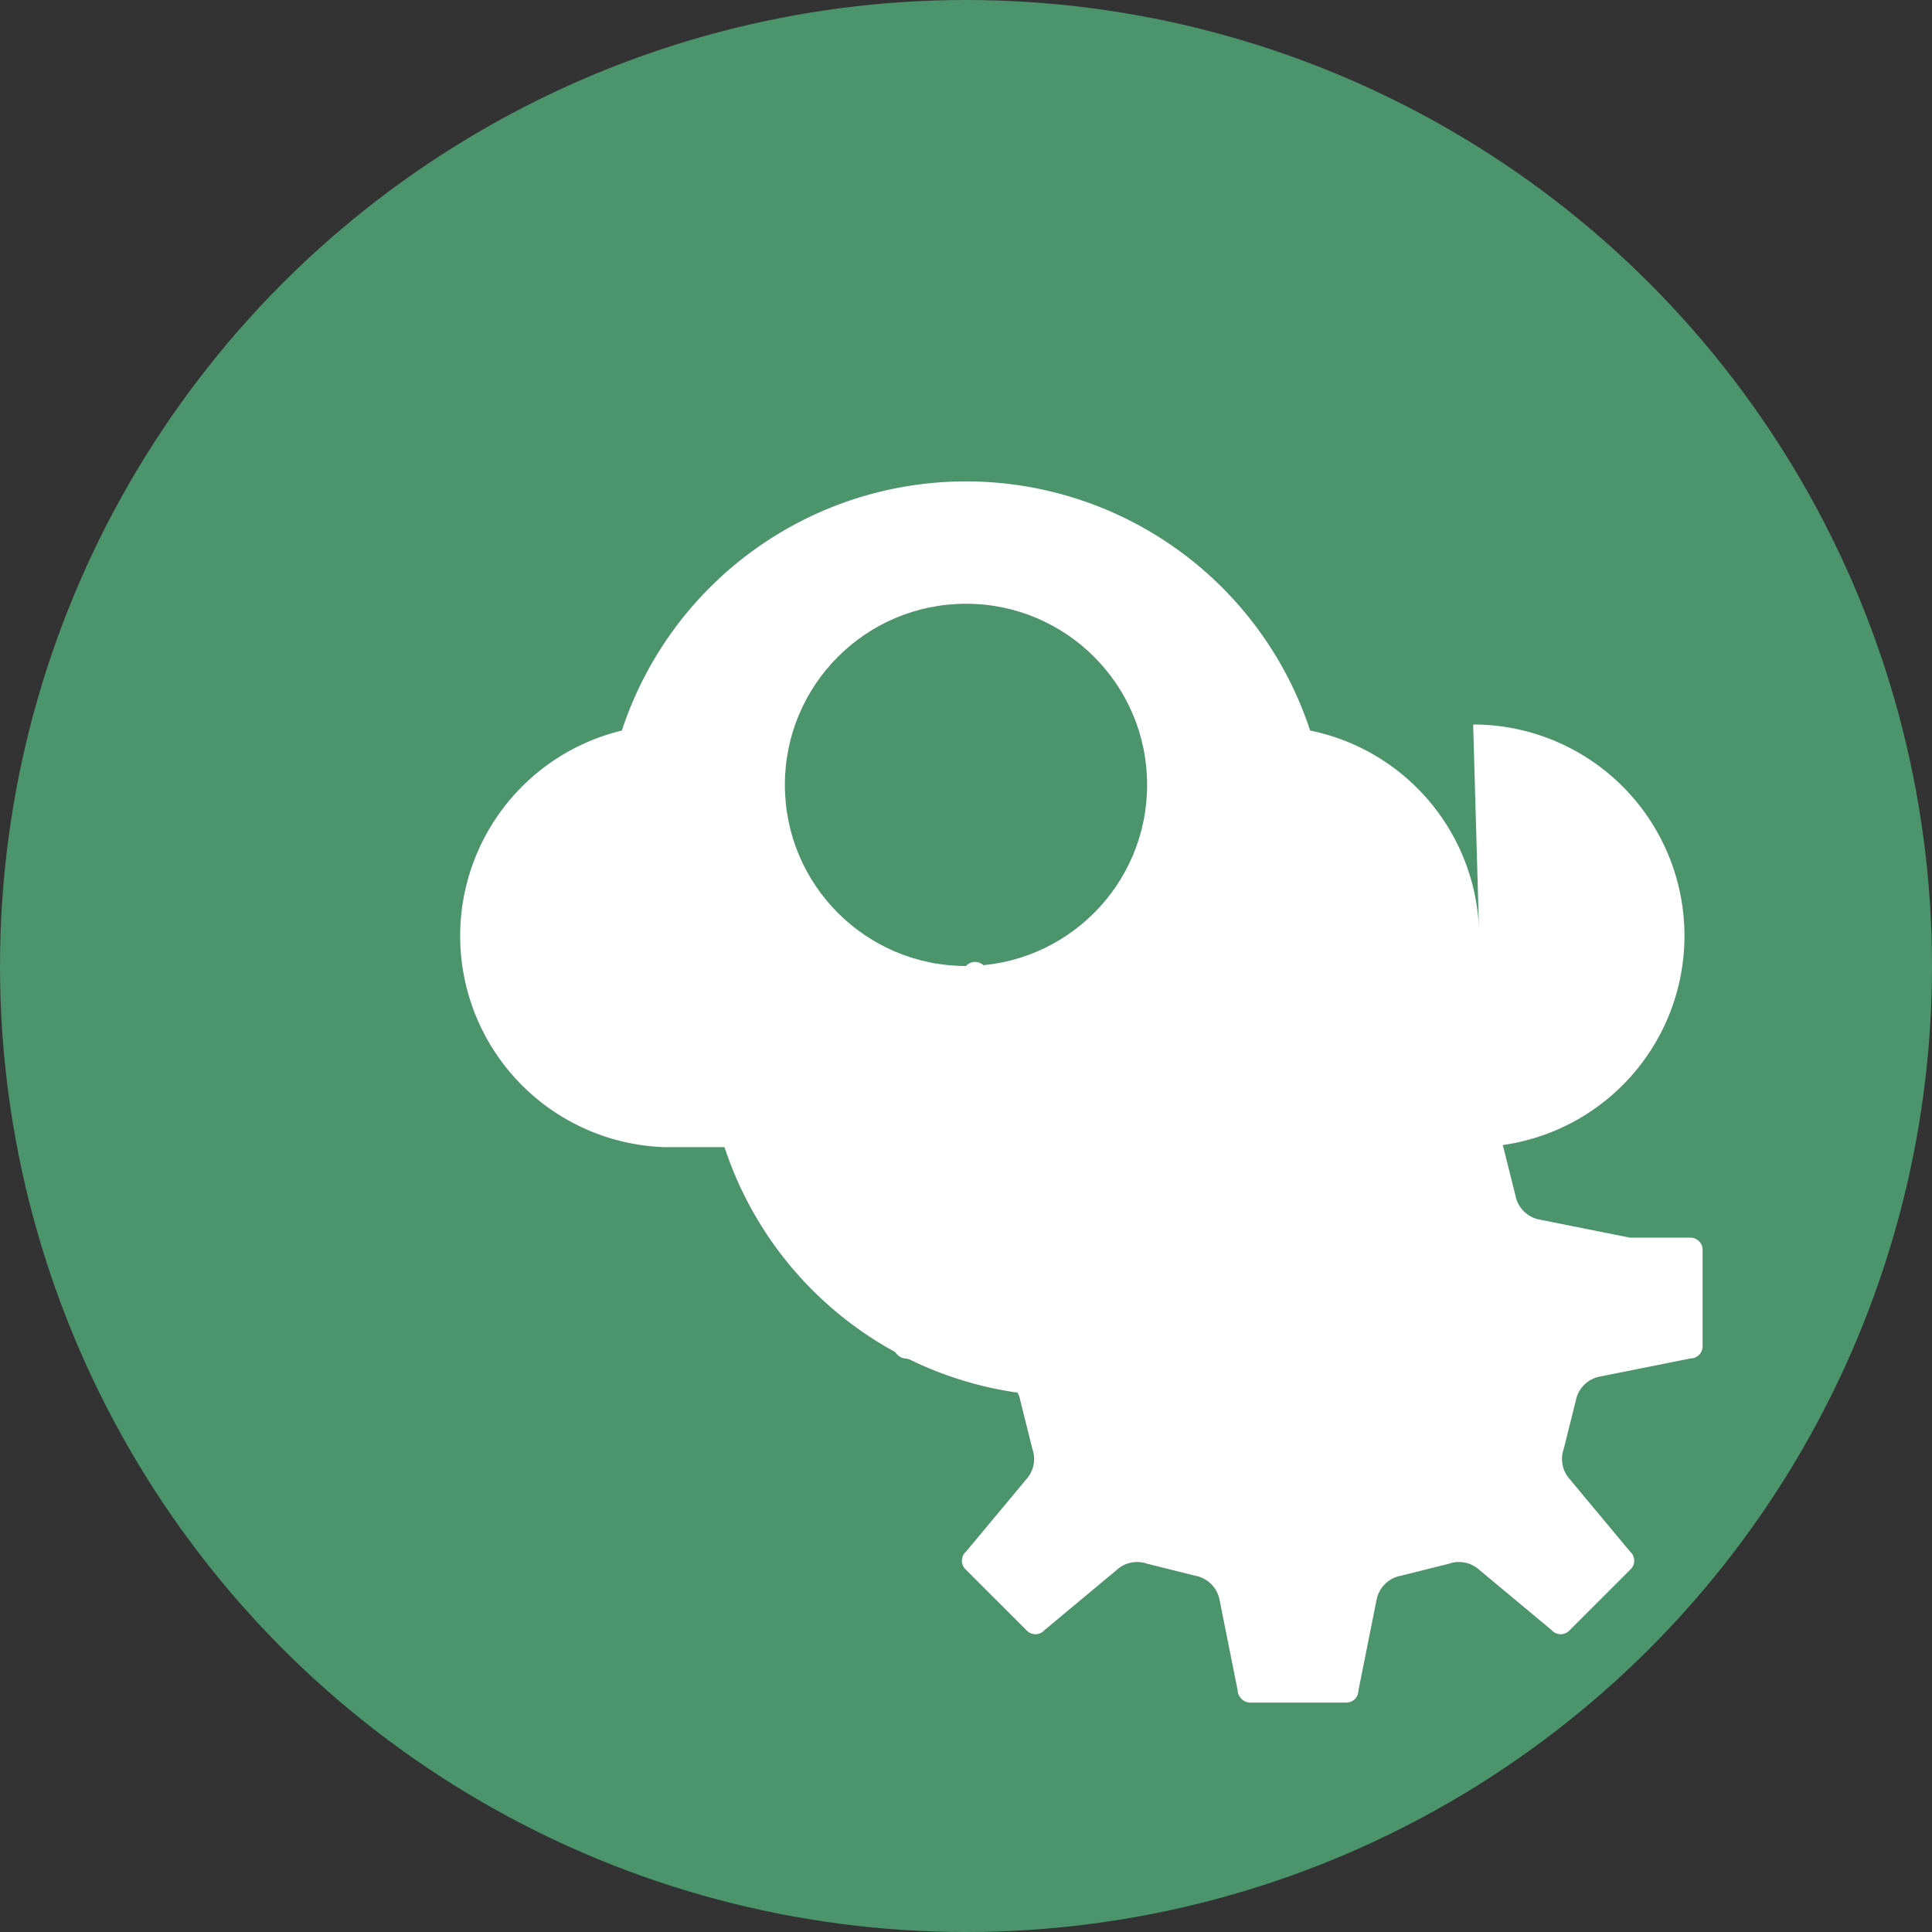 <?xml version="1.0" encoding="UTF-8"?>
<svg width="32" height="32" viewBox="0 0 32 32" version="1.1" xmlns="http://www.w3.org/2000/svg">
  <rect x="0" y="0" width="32" height="32" fill="#333333" stroke="none"/>
  <circle cx="16" cy="16" r="16" fill="#4C956C"/>
  <path d="M24.5 15.5a3.5 3.5 0 00-2.8-3.4 6 6 0 00-11.4 0 3.5 3.5 0 00.7 6.9h1a6 6 0 0011.4 0h1a3.5 3.5 0 000-7z" fill="white"/>
  <circle cx="16" cy="13" r="3" fill="#4C956C"/>
  <path d="M27 20.5l-1.5-.3a.5.5 0 01-.4-.4l-.2-.8a.5.5 0 01.1-.5l1-1.2a.2.2 0 000-.3l-1-1a.2.2 0 00-.3 0l-1.2 1a.5.5 0 01-.5.1l-.8-.2a.5.5 0 01-.4-.4L21.5 15a.2.2 0 00-.2-.2h-1.6a.2.2 0 00-.2.2l-.3 1.5a.5.5 0 01-.4.4l-.8.2a.5.5 0 01-.5-.1l-1.2-1a.2.2 0 00-.3 0l-1 1a.2.2 0 000 .3l1 1.2a.5.5 0 01.1.5l-.2.8a.5.5 0 01-.4.4L15 20.5a.2.2 0 00-.2.2v1.6c0 .1.1.2.2.2l1.5.3a.5.5 0 01.4.4l.2.8a.5.5 0 01-.1.5l-1 1.2a.2.2 0 000 .3l1 1a.2.2 0 00.3 0l1.2-1a.5.5 0 01.5-.1l.8.2a.5.5 0 01.4.4l.3 1.5c0 .1.1.2.2.2h1.6a.2.2 0 00.2-.2l.3-1.5a.5.5 0 01.4-.4l.8-.2a.5.5 0 01.5.1l1.2 1a.2.2 0 00.3 0l1-1a.2.2 0 000-.3l-1-1.2a.5.5 0 01-.1-.5l.2-.8a.5.5 0 01.4-.4l1.5-.3a.2.2 0 00.2-.2v-1.6a.2.2 0 00-.2-.2z" fill="white"/>
</svg> 
